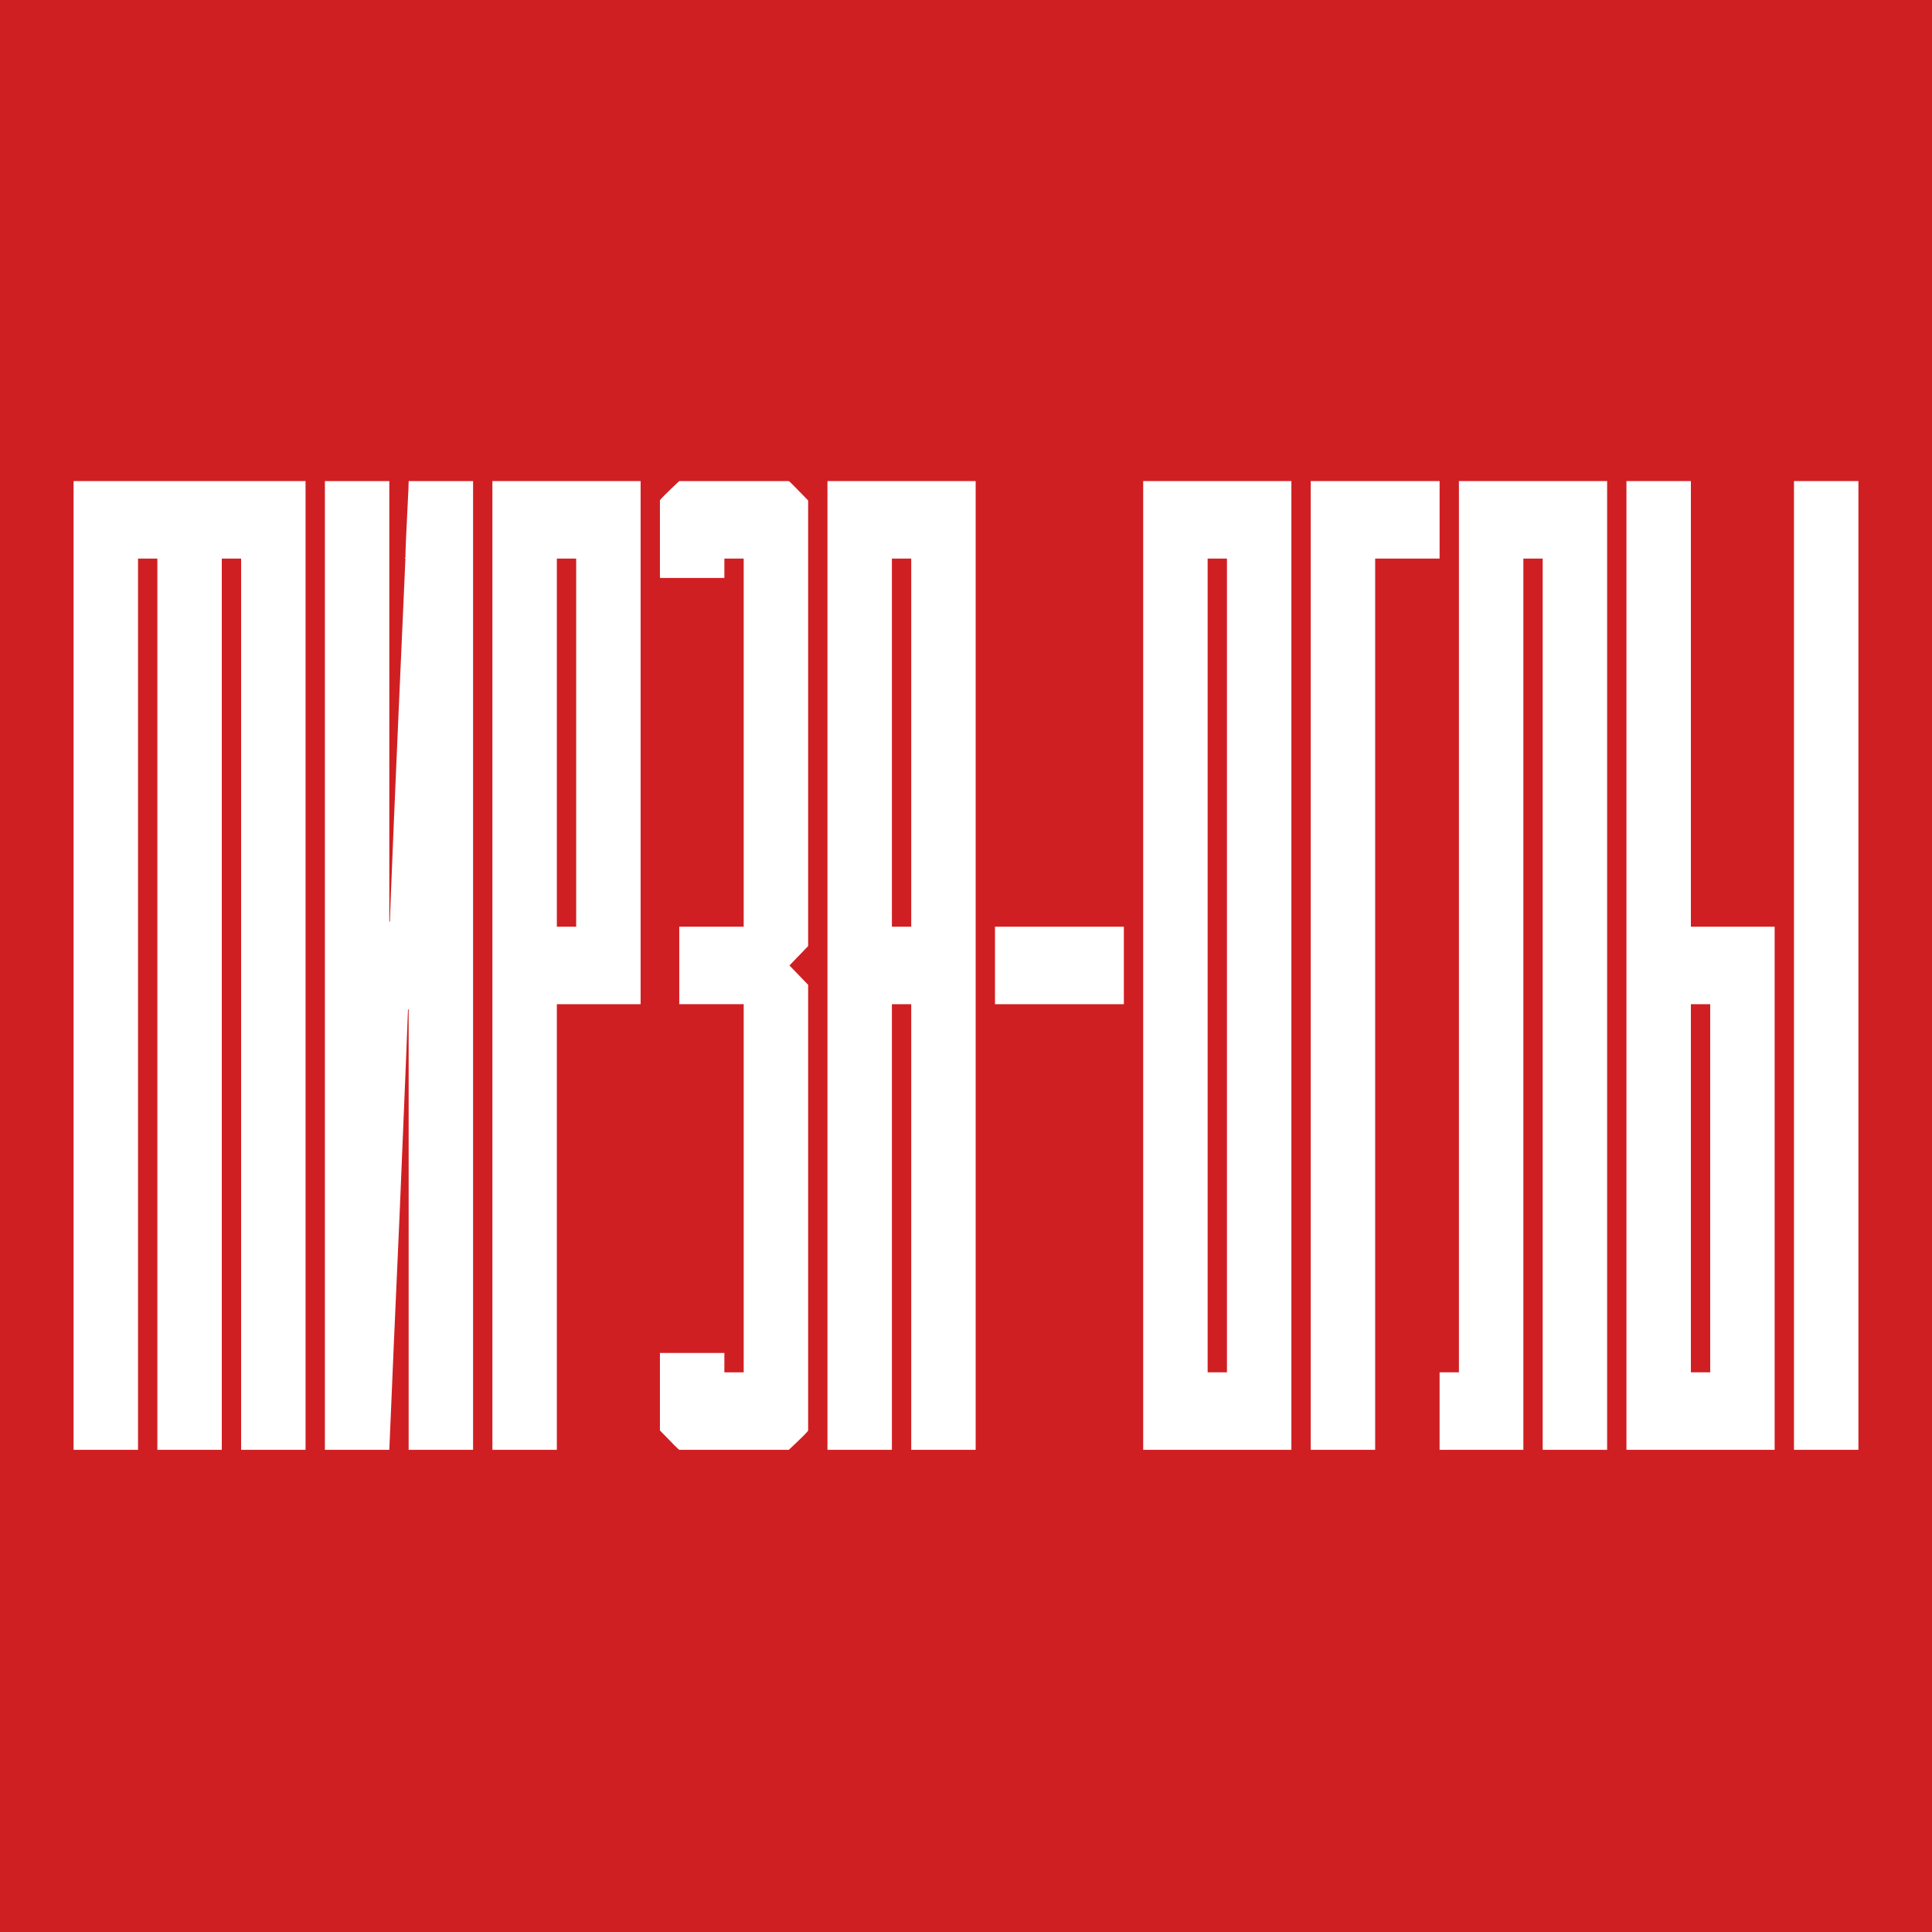 <?xml version="1.0" encoding="UTF-8"?> <svg xmlns="http://www.w3.org/2000/svg" width="1759" height="1759" viewBox="0 0 1759 1759" fill="none"><rect width="1759" height="1759" fill="#D01F22"></rect><path d="M67 438H278.191V1320H219.527V508.56H201.928V1320H143.264V508.56H125.664V1320H67V438Z" fill="white"></path><path d="M295.791 438H354.455V839.016H355.042C355.042 834.704 356.215 804.716 358.561 749.052C360.908 693.388 364.428 613.224 369.121 508.56H368.534L369.121 507.384C369.121 501.896 369.903 483.864 371.467 453.288C371.859 446.624 372.054 441.528 372.054 438H430.718V1320H372.054V918.984H371.467C371.467 921.728 368.925 983.86 363.841 1105.38C359.93 1191.62 356.801 1263.16 354.455 1320H295.791V438Z" fill="white"></path><path d="M448.318 438H583.245V914.28H506.982V1320H448.318V438ZM506.982 508.56V843.72H524.581V508.56H506.982Z" fill="white"></path><path d="M600.845 455.64C600.845 454.856 606.711 448.976 618.444 438H718.173C718.564 438 724.431 443.88 735.773 455.64V861.36L718.76 879L735.773 896.64V1302.36C735.773 1303.14 729.906 1309.02 718.173 1320H618.444C618.053 1320 612.187 1314.12 600.845 1302.36V1231.8H659.509V1249.44H677.108V914.28H618.444V843.72H677.108V508.56H659.509V526.2H600.845V455.64Z" fill="white"></path><path d="M753.372 438H888.3V1320H829.635V914.28H812.036V1320H753.372V438ZM812.036 508.56V843.72H829.635V508.56H812.036Z" fill="white"></path><path d="M905.899 843.72H1023.23V914.28H905.899V843.72Z" fill="white"></path><path d="M1040.83 438H1175.75V1320H1040.83V438ZM1099.49 508.56V1249.44H1117.09V508.56H1099.49Z" fill="white"></path><path d="M1193.35 438H1310.68V508.56H1252.02V1320H1193.35V438Z" fill="white"></path><path d="M1328.28 438H1463.21V1320H1404.55V508.56H1386.95V1320H1310.68V1249.44H1328.28V438Z" fill="white"></path><path d="M1480.81 438H1539.47V843.72H1615.74V1320H1480.81V438ZM1633.34 438H1692V1320H1633.34V438ZM1539.47 914.28V1249.44H1557.07V914.28H1539.47Z" fill="white"></path></svg> 